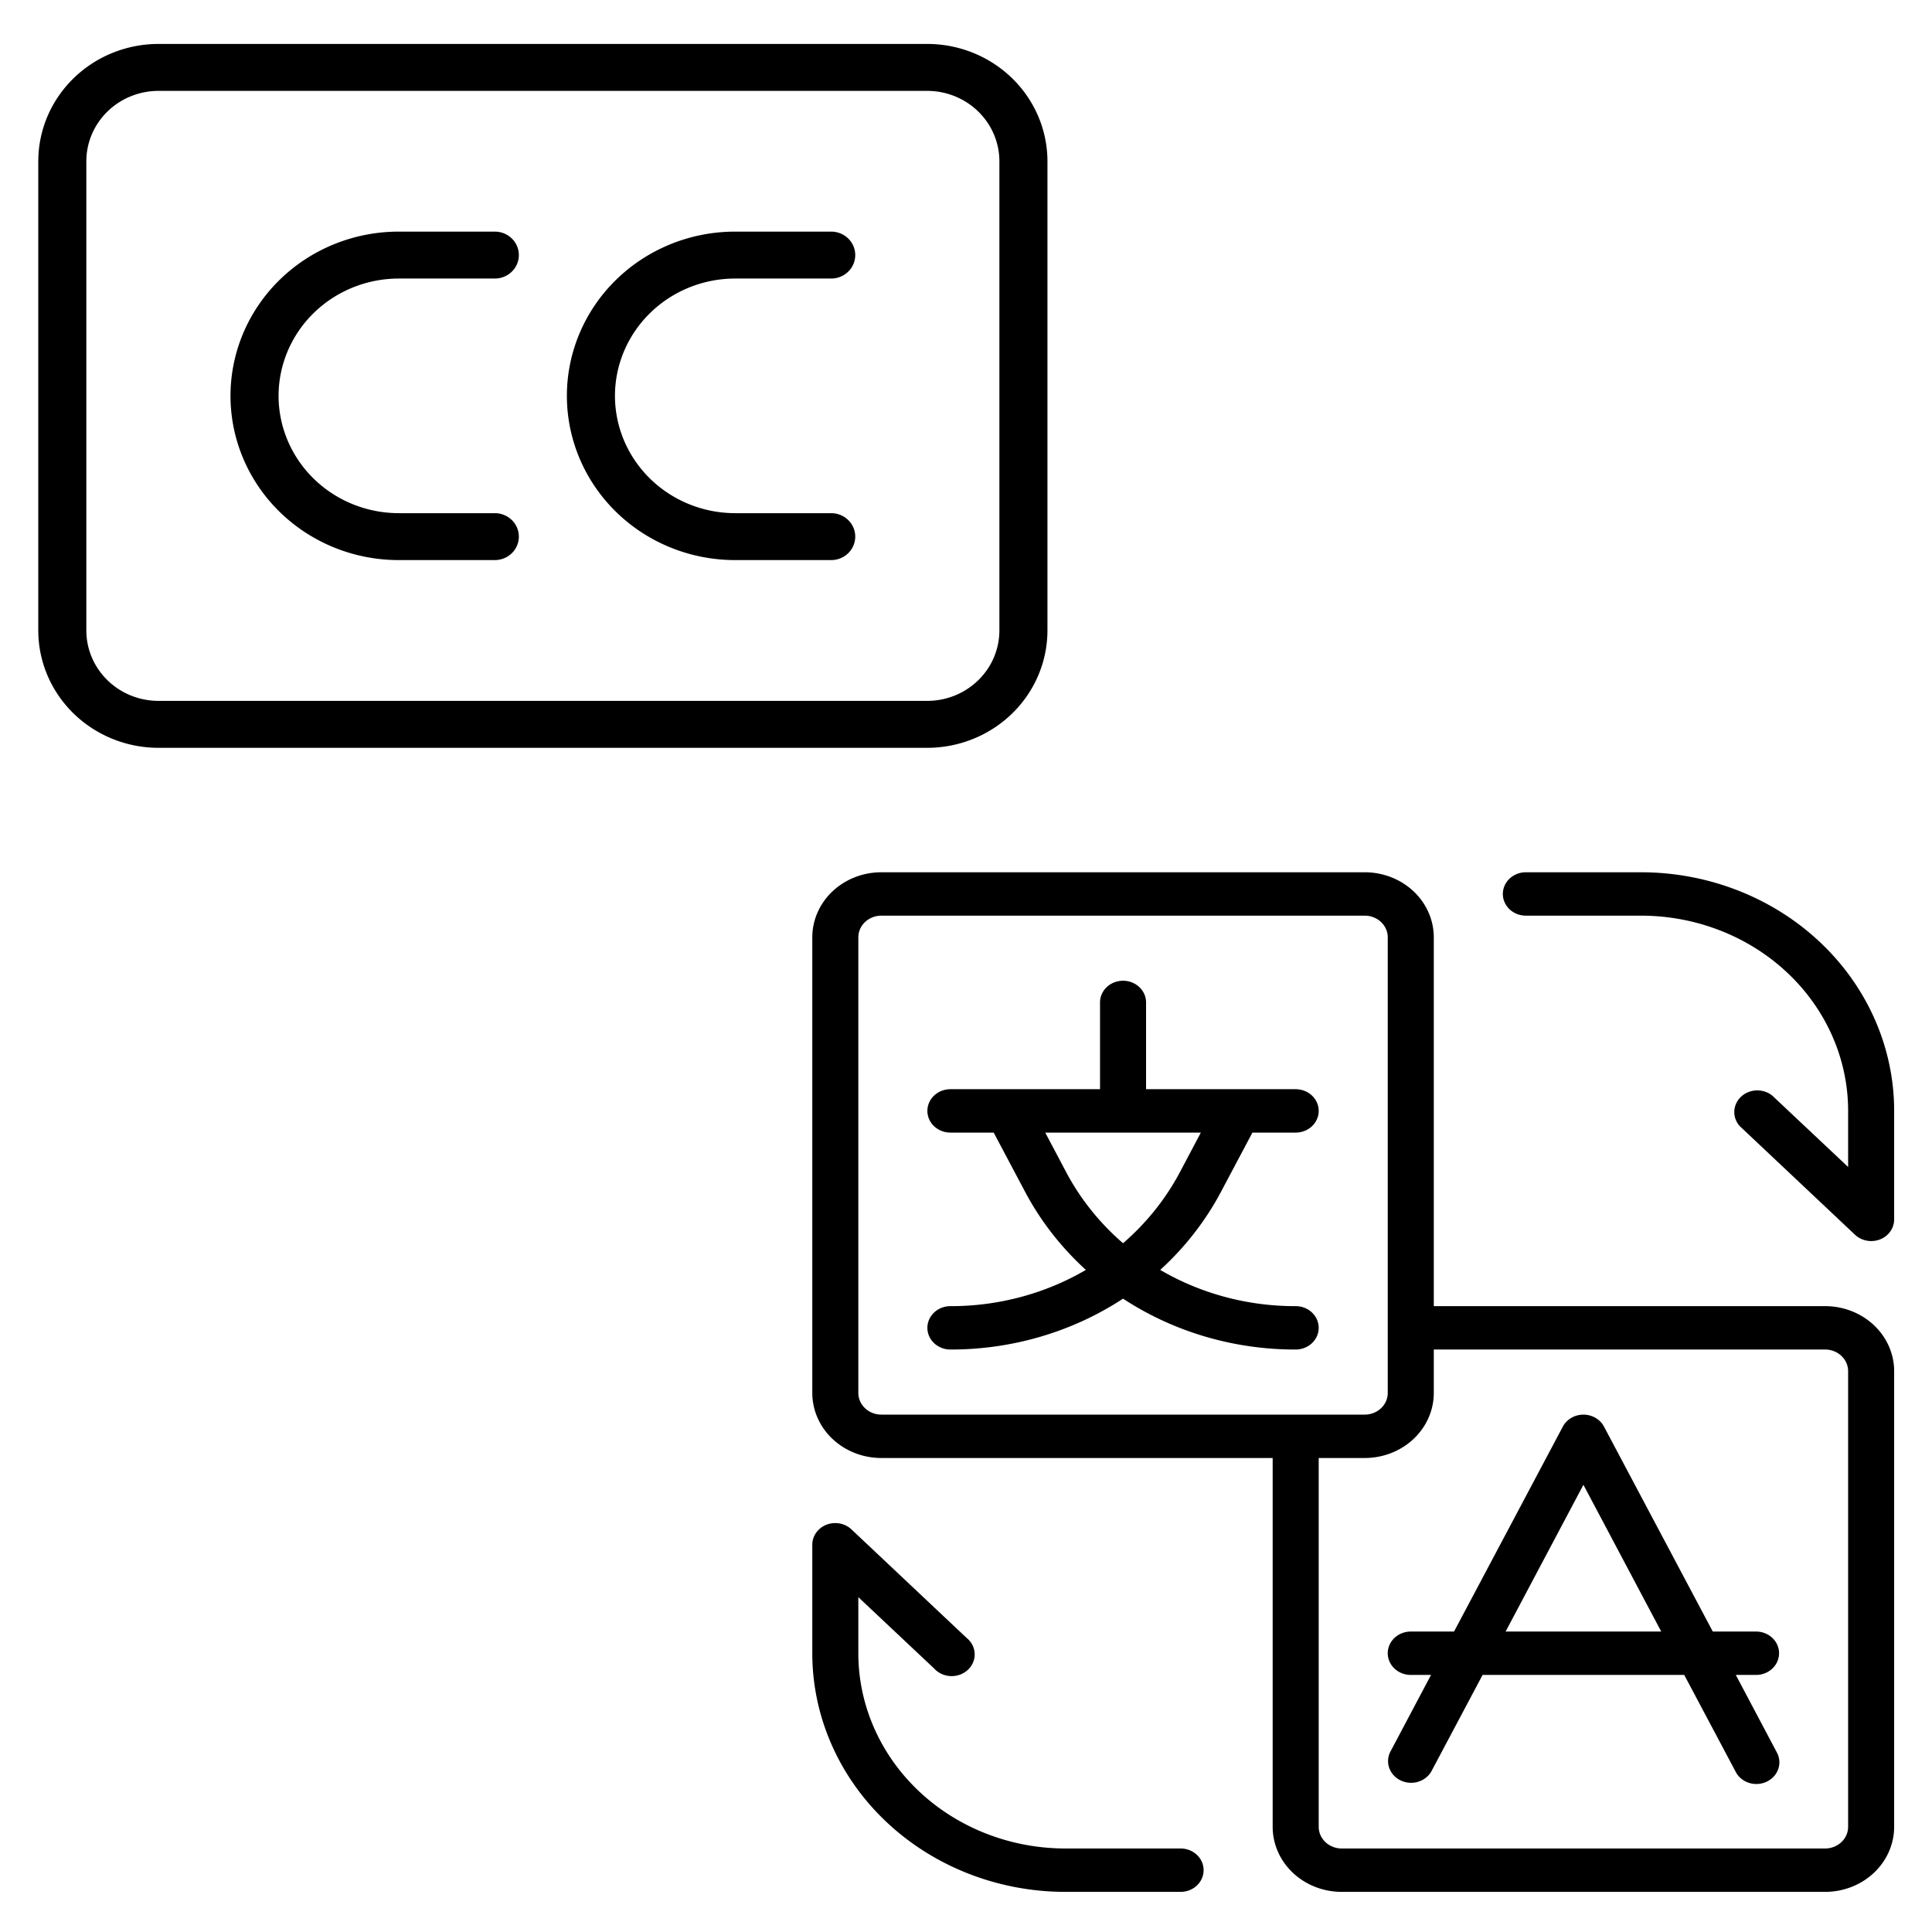 <?xml version="1.0" encoding="UTF-8" standalone="no"?>
<svg
   width="70mm"
   height="70mm"
   viewBox="0 0 70 70"
   version="1.1"
   id="svg987"
   xmlns="http://www.w3.org/2000/svg"
   xmlns:svg="http://www.w3.org/2000/svg"
   xmlns:rdf="http://www.w3.org/1999/02/22-rdf-syntax-ns#"
   xmlns:cc="http://creativecommons.org/ns#"
   xmlns:dc="http://purl.org/dc/elements/1.1/">
  <defs
     id="defs981" />
  <path
     d="M 33.598,1.592 H 5.74 A 4.358,4.255 0 0 0 1.387,5.843 V 22.844 A 4.358,4.255 0 0 0 5.74,27.095 H 33.598 a 4.358,4.255 0 0 0 4.353,-4.25 V 5.843 A 4.358,4.255 0 0 0 33.598,1.592 Z M 36.21,22.844 A 2.615,2.553 0 0 1 33.598,25.394 H 5.74 A 2.615,2.553 0 0 1 3.128,22.844 V 5.843 A 2.615,2.553 0 0 1 5.74,3.293 H 33.598 a 2.615,2.553 0 0 1 2.612,2.55 z M 10.093,14.343 a 4.358,4.255 0 0 0 4.353,4.25 h 3.482 a 0.871,0.85 0 0 1 0,1.7 h -3.482 a 6.094,5.95 0 0 1 0,-11.901 h 3.482 a 0.871,0.85 0 0 1 0,1.7 h -3.482 a 4.358,4.255 0 0 0 -4.353,4.25 z m 12.188,0 a 4.358,4.255 0 0 0 4.353,4.25 h 3.482 a 0.871,0.85 0 0 1 0,1.7 h -3.482 a 6.094,5.95 0 0 1 0,-11.901 h 3.482 a 0.871,0.85 0 0 1 0,1.7 h -3.482 a 4.358,4.255 0 0 0 -4.353,4.25 z"
     id="path1"
     style="stroke-width:0.86" />
  <g
     data-name="Layer 24"
     id="g5"
     transform="matrix(0.417,0,0,0.393,28.18,30.425)">
    <path
       d="M 91,43 H 57 V 9 A 6,6 0 0 0 51,3 H 9 A 6,6 0 0 0 3,9 v 42 a 6,6 0 0 0 6,6 h 34 v 34 a 6,6 0 0 0 6,6 h 42 a 6,6 0 0 0 6,-6 V 49 A 6,6 0 0 0 91,43 Z M 7,51 V 9 A 2,2 0 0 1 9,7 h 42 a 2,2 0 0 1 2,2 v 42 a 2,2 0 0 1 -2,2 H 9 A 2,2 0 0 1 7,51 Z m 86,40 a 2,2 0 0 1 -2,2 H 49 A 2,2 0 0 1 47,91 V 57 h 4 a 6,6 0 0 0 6,-6 v -4 h 34 a 2,2 0 0 1 2,2 z"
       id="path1-9" />
    <path
       d="M 87,75 A 2,2 0 0 0 85,73 H 81.24 L 71.79,54.11 a 2,2 0 0 0 -3.58,0 L 58.76,73 H 55 a 2,2 0 0 0 0,4 h 1.76 l -3.55,7.11 a 2,2 0 0 0 3.58,1.78 L 61.24,77 h 17.52 l 4.45,8.89 a 2,2 0 1 0 3.58,-1.78 L 83.24,77 H 85 a 2,2 0 0 0 2,-2 z M 63.24,73 70,59.47 76.76,73 Z"
       id="path2" />
    <path
       d="M 45,47 A 2,2 0 0 0 45,43 22.22,22.22 0 0 1 33.23,39.66 26.5,26.5 0 0 0 38.5,32.48 L 41.24,27 H 45 a 2,2 0 0 0 0,-4 H 32 v -8 a 2,2 0 0 0 -4,0 v 8 H 15 a 2,2 0 0 0 0,4 h 3.76 l 2.74,5.48 A 26.5,26.5 0 0 0 26.77,39.66 22.22,22.22 0 0 1 15,43 2,2 0 0 0 15,47 26.18,26.18 0 0 0 30,42.31 26.18,26.18 0 0 0 45,47 Z M 25.08,30.69 23.24,27 h 13.52 l -1.84,3.69 A 22.59,22.59 0 0 1 30,37.2 22.59,22.59 0 0 1 25.08,30.69 Z"
       id="path3" />
    <path
       d="M 75,3 H 65 a 2,2 0 0 0 0,4 h 10 a 18,18 0 0 1 18,18 v 5.17 l -6.59,-6.58 a 2,2 0 0 0 -2.82,2.82 l 10,10 A 2,2 0 0 0 95,37 2.07,2.07 0 0 0 95.77,36.85 2,2 0 0 0 97,35 V 25 A 22,22 0 0 0 75,3 Z"
       id="path4" />
    <path
       d="M 35,93 H 25 A 18,18 0 0 1 7,75 v -5.17 l 6.59,6.58 a 2,2 0 1 0 2.82,-2.82 l -10,-10 A 2,2 0 0 0 4.23,63.15 2,2 0 0 0 3,65 v 10 a 22,22 0 0 0 22,22 h 10 a 2,2 0 0 0 0,-4 z"
       id="path5" />
  </g>
</svg>
